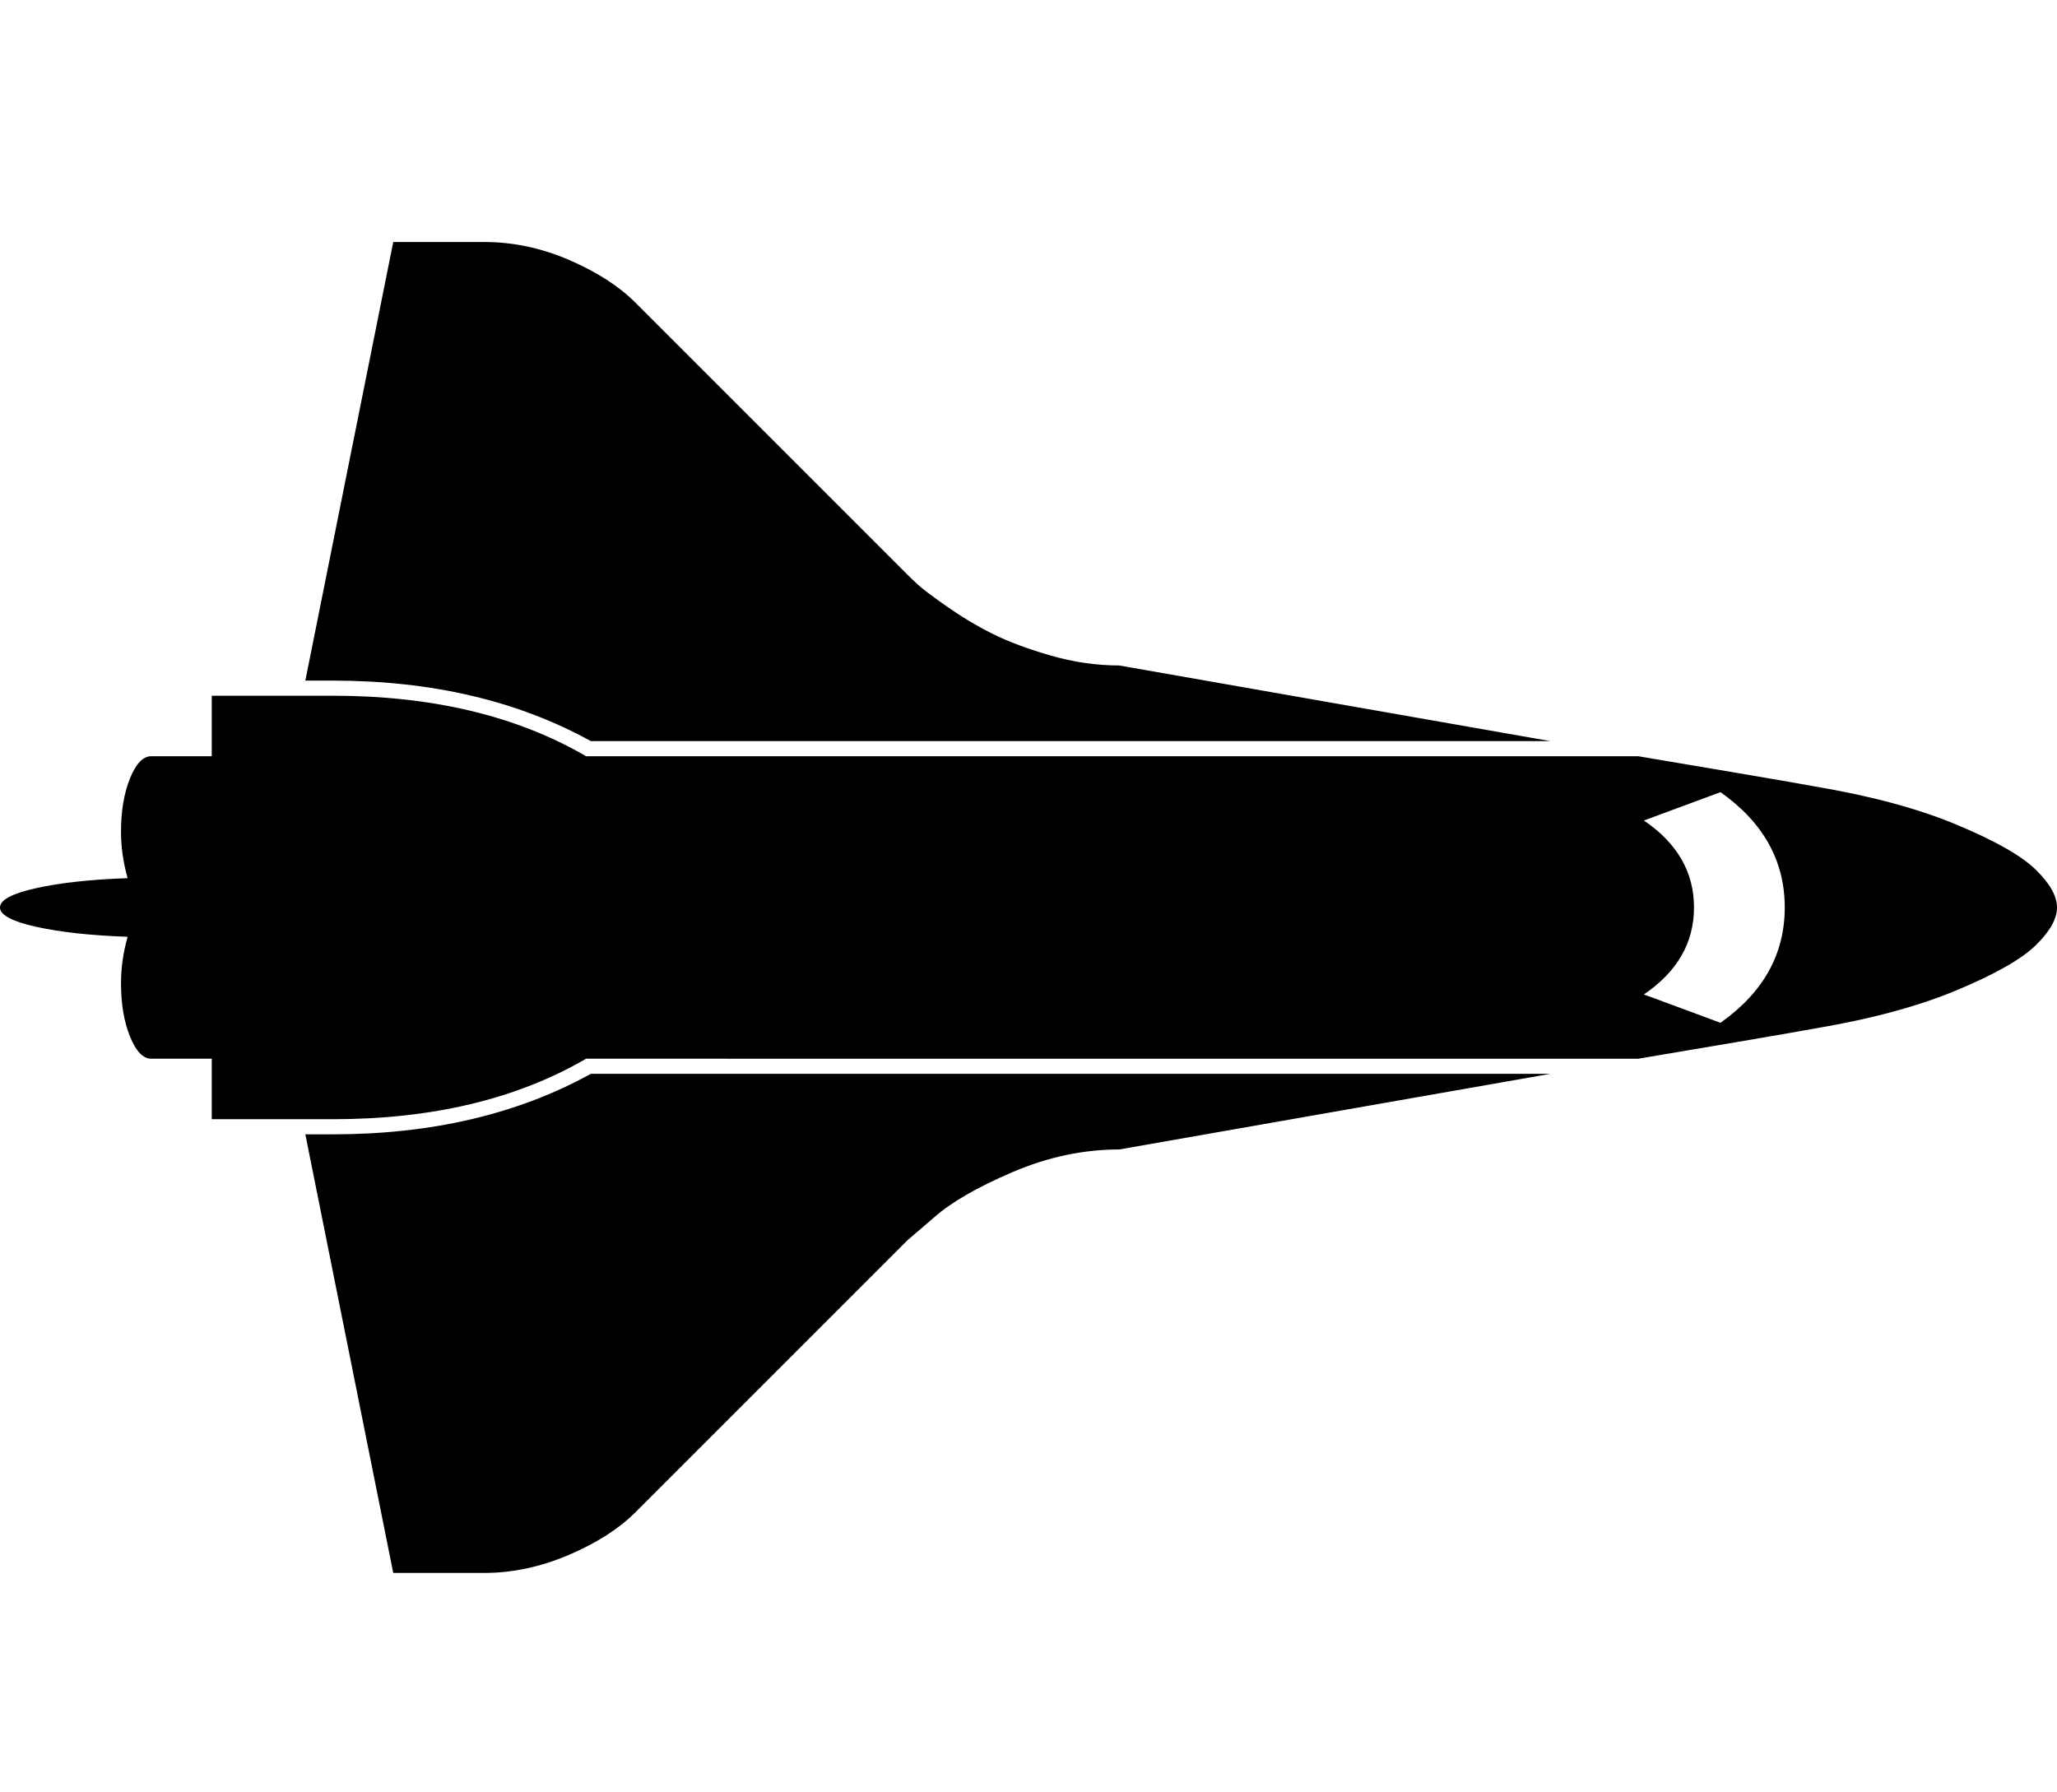 <svg version="1.1" xmlns="http://www.w3.org/2000/svg" xmlns:xlink="http://www.w3.org/1999/xlink" id="space-shuttle" viewBox="0 0 2176 1896.083"><path d="M620 1120q-110 64-268 64H224v-64h-64q-13 0-22.5-23.5T128 1040q0-24 7-49-58-2-96.5-10.5T0 960t38.5-20.5T135 929q-7-25-7-49 0-33 9.5-56.5T160 800h64v-64h128q158 0 268 64h1113q42 7 106.5 18t80.5 14q89 15 150 40.5t83.5 47.5 22.5 40-22.5 40-83.5 47.5-150 40.5q-16 3-80.5 14t-106.5 18H620zm1119-252q53 36 53 92t-53 92l81 30q68-48 68-122t-68-122zM625 1136h1015q-217 38-456 80-57 0-113 24t-83 48l-28 24-288 288q-26 26-70.5 45t-89.5 19h-96l-93-464h29q157 0 273-64zM352 720h-29l93-464h96q46 0 90 19t70 45l288 288q4 4 11 10.5t30.5 23 48.5 29 61.5 23T1184 704l456 80H625q-116-64-273-64z"/></svg>